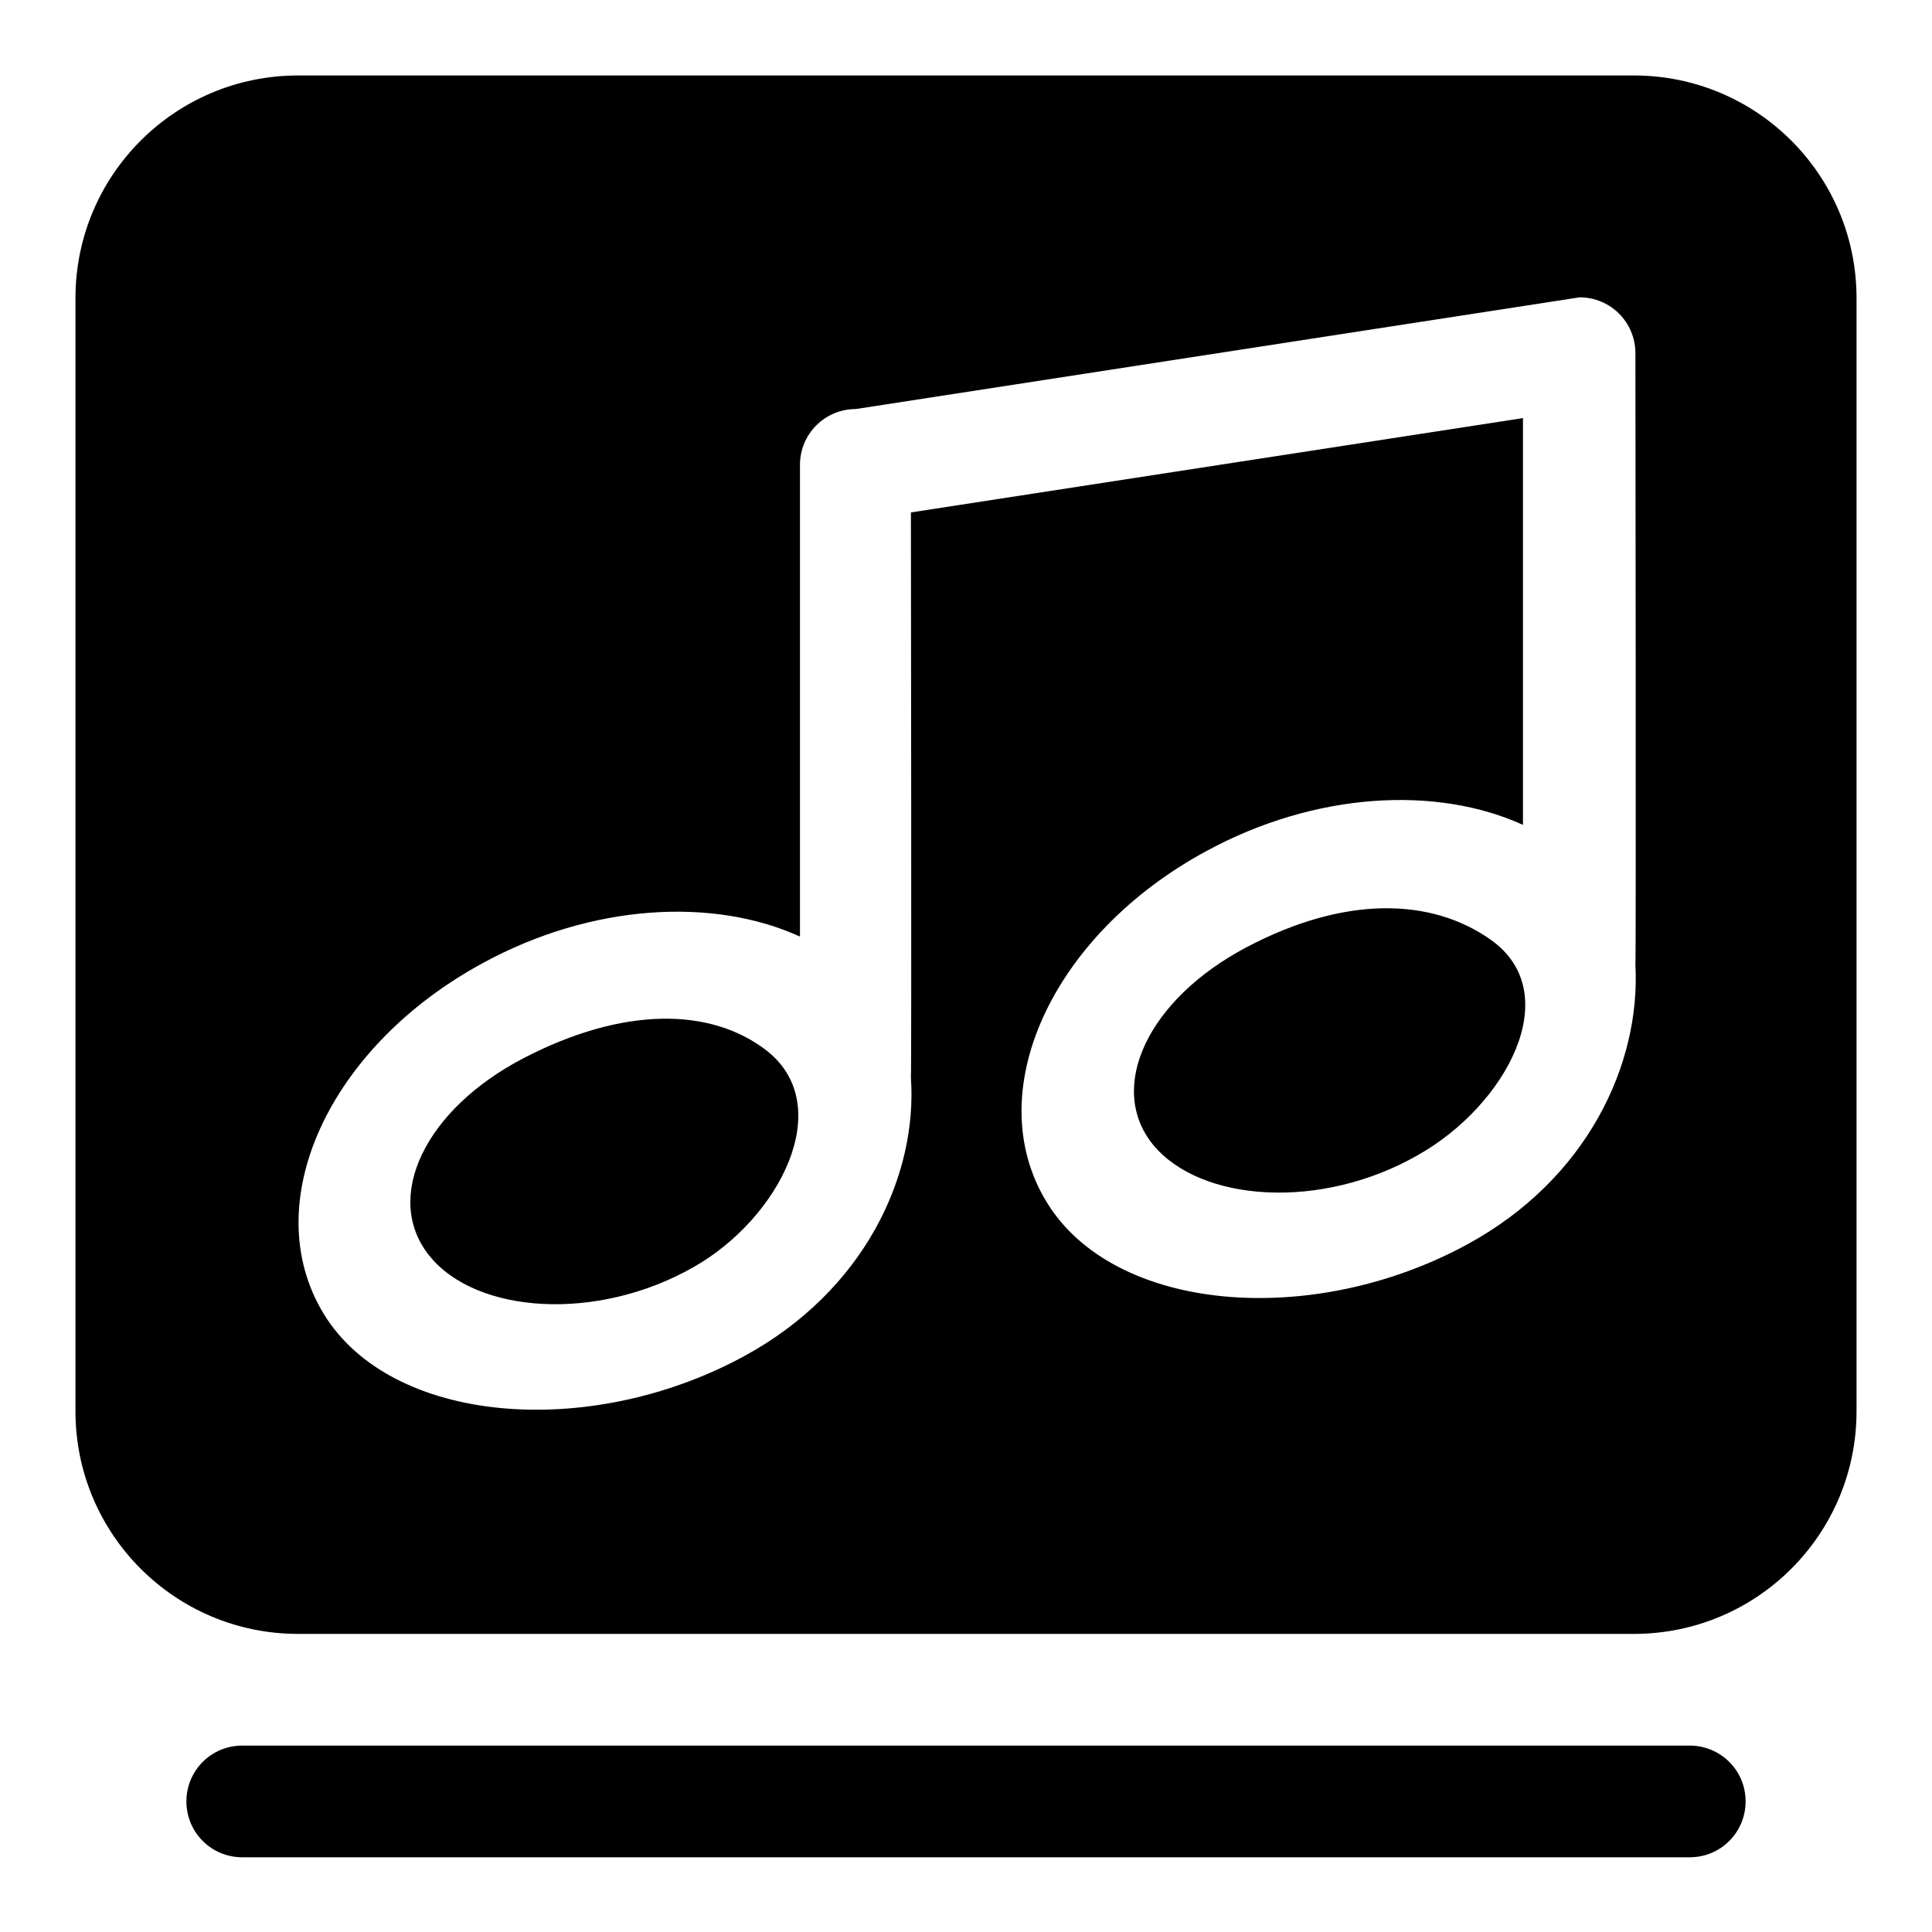 <?xml version="1.0" encoding="utf-8"?>
<!-- Svg Vector Icons : http://www.onlinewebfonts.com/icon -->
<!DOCTYPE svg PUBLIC "-//W3C//DTD SVG 1.1//EN" "http://www.w3.org/Graphics/SVG/1.1/DTD/svg11.dtd">
<svg version="1.1" xmlns="http://www.w3.org/2000/svg" xmlns:xlink="http://www.w3.org/1999/xlink" x="0px" y="0px" viewBox="0 0 256 256" enable-background="new 0 0 256 256" xml:space="preserve">
<g><g><path fill="#000000" d="M101.7,139.3c-7.5-5.9-19.2-5.9-32.3,0.9c-13.1,6.8-18.7,18.5-12.5,26.2c6.2,7.7,22.2,8.8,35,1.5C103.2,161.5,110.9,146.7,101.7,139.3z M223.9,231.3H32.1c-4.1,0-7.4,3.3-7.4,7.4s3.3,7.4,7.4,7.4h191.8c4.1,0,7.4-3.3,7.4-7.4C231.3,234.5,227.9,231.3,223.9,231.3z M197.5,124.5c-7.8-5.5-19.2-5.9-32.3,1c-13.1,6.9-18.6,18.6-12.4,26.2c6.3,7.6,22.2,8.7,35,1.4C199.6,146.5,207.6,131.6,197.5,124.5z M216.5,10h-177C23.2,10,10,23.2,10,39.5V187c0,16.3,13.2,29.5,29.5,29.5h177c16.3,0,29.5-13.2,29.5-29.5V39.5C246,23.2,232.8,10,216.5,10z M194.4,164.9c-20.6,11.2-46.8,9-55.7-5.6c-8.9-14.5,0.6-35.4,21.1-46.5c14.5-7.9,30.6-8.7,42-3.5V55.4l-81.1,12.5c0,0,0.1,74.5,0,74.9c0.9,12.9-6.1,28.2-22.1,36.9c-20.6,11.2-46.8,9-55.7-5.6s0.6-35.4,21.1-46.5c14.5-7.9,30.6-8.7,42-3.5V61.6c0-4.1,3.3-7.4,7.4-7.4l95.9-14.8c4.1,0,7.4,3.3,7.4,7.4c0,0,0.1,80.7,0,81.1C217.4,140.9,210.4,156.2,194.4,164.9z"/></g></g>
</svg>